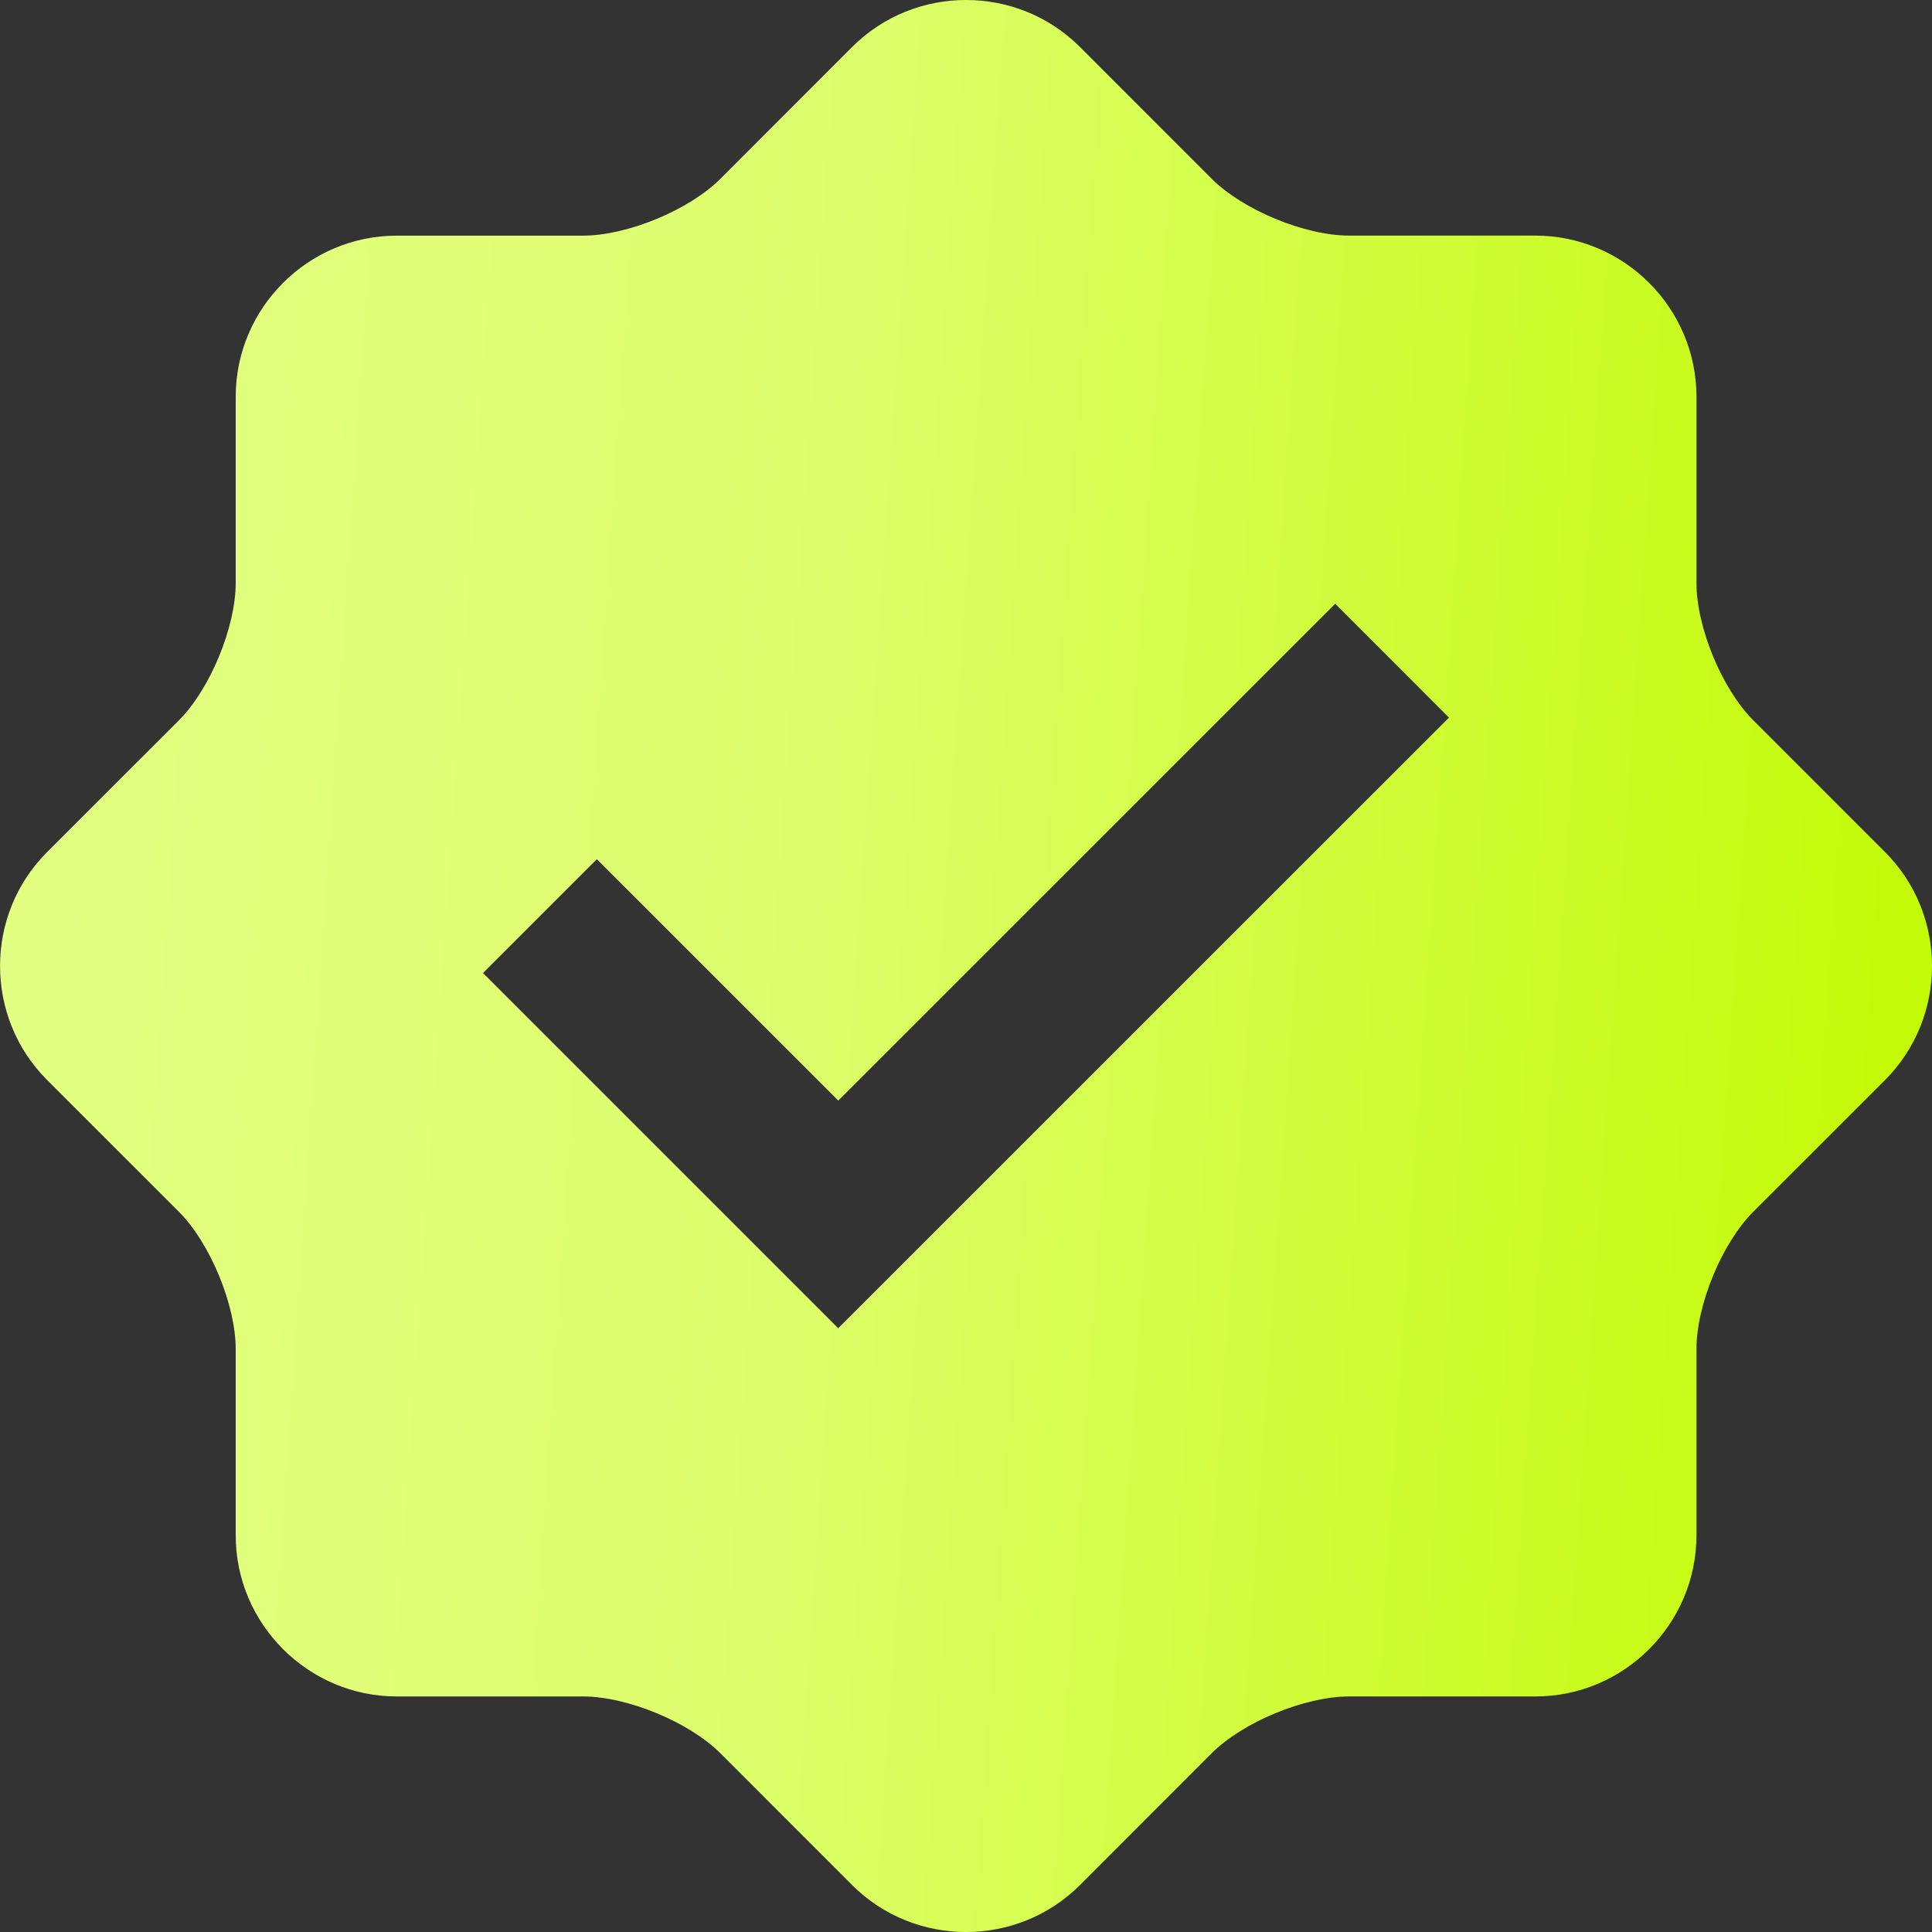 <?xml version="1.0" encoding="UTF-8"?>
<svg xmlns="http://www.w3.org/2000/svg" width="38" height="38" viewBox="0 0 38 38" fill="none">
  <rect x="0" y="0" width="38" height="38" fill="#333333" stroke="none"/>
  <g clip-path="url(#clip0_1_14147)">
    <path d="M37.078 16.761L34.486 14.169C33.871 13.554 33.367 12.339 33.367 11.467V7.803C33.367 6.059 31.943 4.635 30.2 4.634H26.534C25.663 4.634 24.446 4.129 23.831 3.515L21.24 0.923C20.009 -0.308 17.993 -0.308 16.762 0.923L14.17 3.516C13.555 4.132 12.336 4.635 11.467 4.635H7.803C6.062 4.635 4.636 6.059 4.636 7.803V11.467C4.636 12.335 4.132 13.555 3.517 14.17L0.925 16.761C-0.307 17.992 -0.307 20.008 0.925 21.241L3.517 23.832C4.132 24.447 4.636 25.666 4.636 26.535V30.199C4.636 31.941 6.062 33.367 7.803 33.367H11.467C12.338 33.367 13.555 33.871 14.17 34.485L16.762 37.078C17.993 38.308 20.009 38.308 21.24 37.078L23.831 34.485C24.447 33.87 25.663 33.367 26.534 33.367H30.2C31.943 33.367 33.367 31.941 33.367 30.199V26.535C33.367 25.663 33.871 24.447 34.486 23.832L37.078 21.241C38.308 20.008 38.308 17.992 37.078 16.761ZM16.487 26.125L9.5 19.138L11.739 16.899L16.488 21.647L26.262 11.875L28.5 14.114L16.487 26.125Z" fill="url(#paint0_linear_1_14147)"></path>
  </g>
  <defs>
    <linearGradient id="paint0_linear_1_14147" x1="0.001" y1="6.056" x2="39.576" y2="8.745" gradientUnits="userSpaceOnUse">
      <stop stop-color="#E3FF84"></stop>
      <stop offset="0.413" stop-color="#DDFE6C"></stop>
      <stop offset="1" stop-color="#C2FA01"></stop>
    </linearGradient>
    <clipPath id="clip0_1_14147">
      <rect width="38" height="38" fill="white"></rect>
    </clipPath>
  </defs>
</svg>
